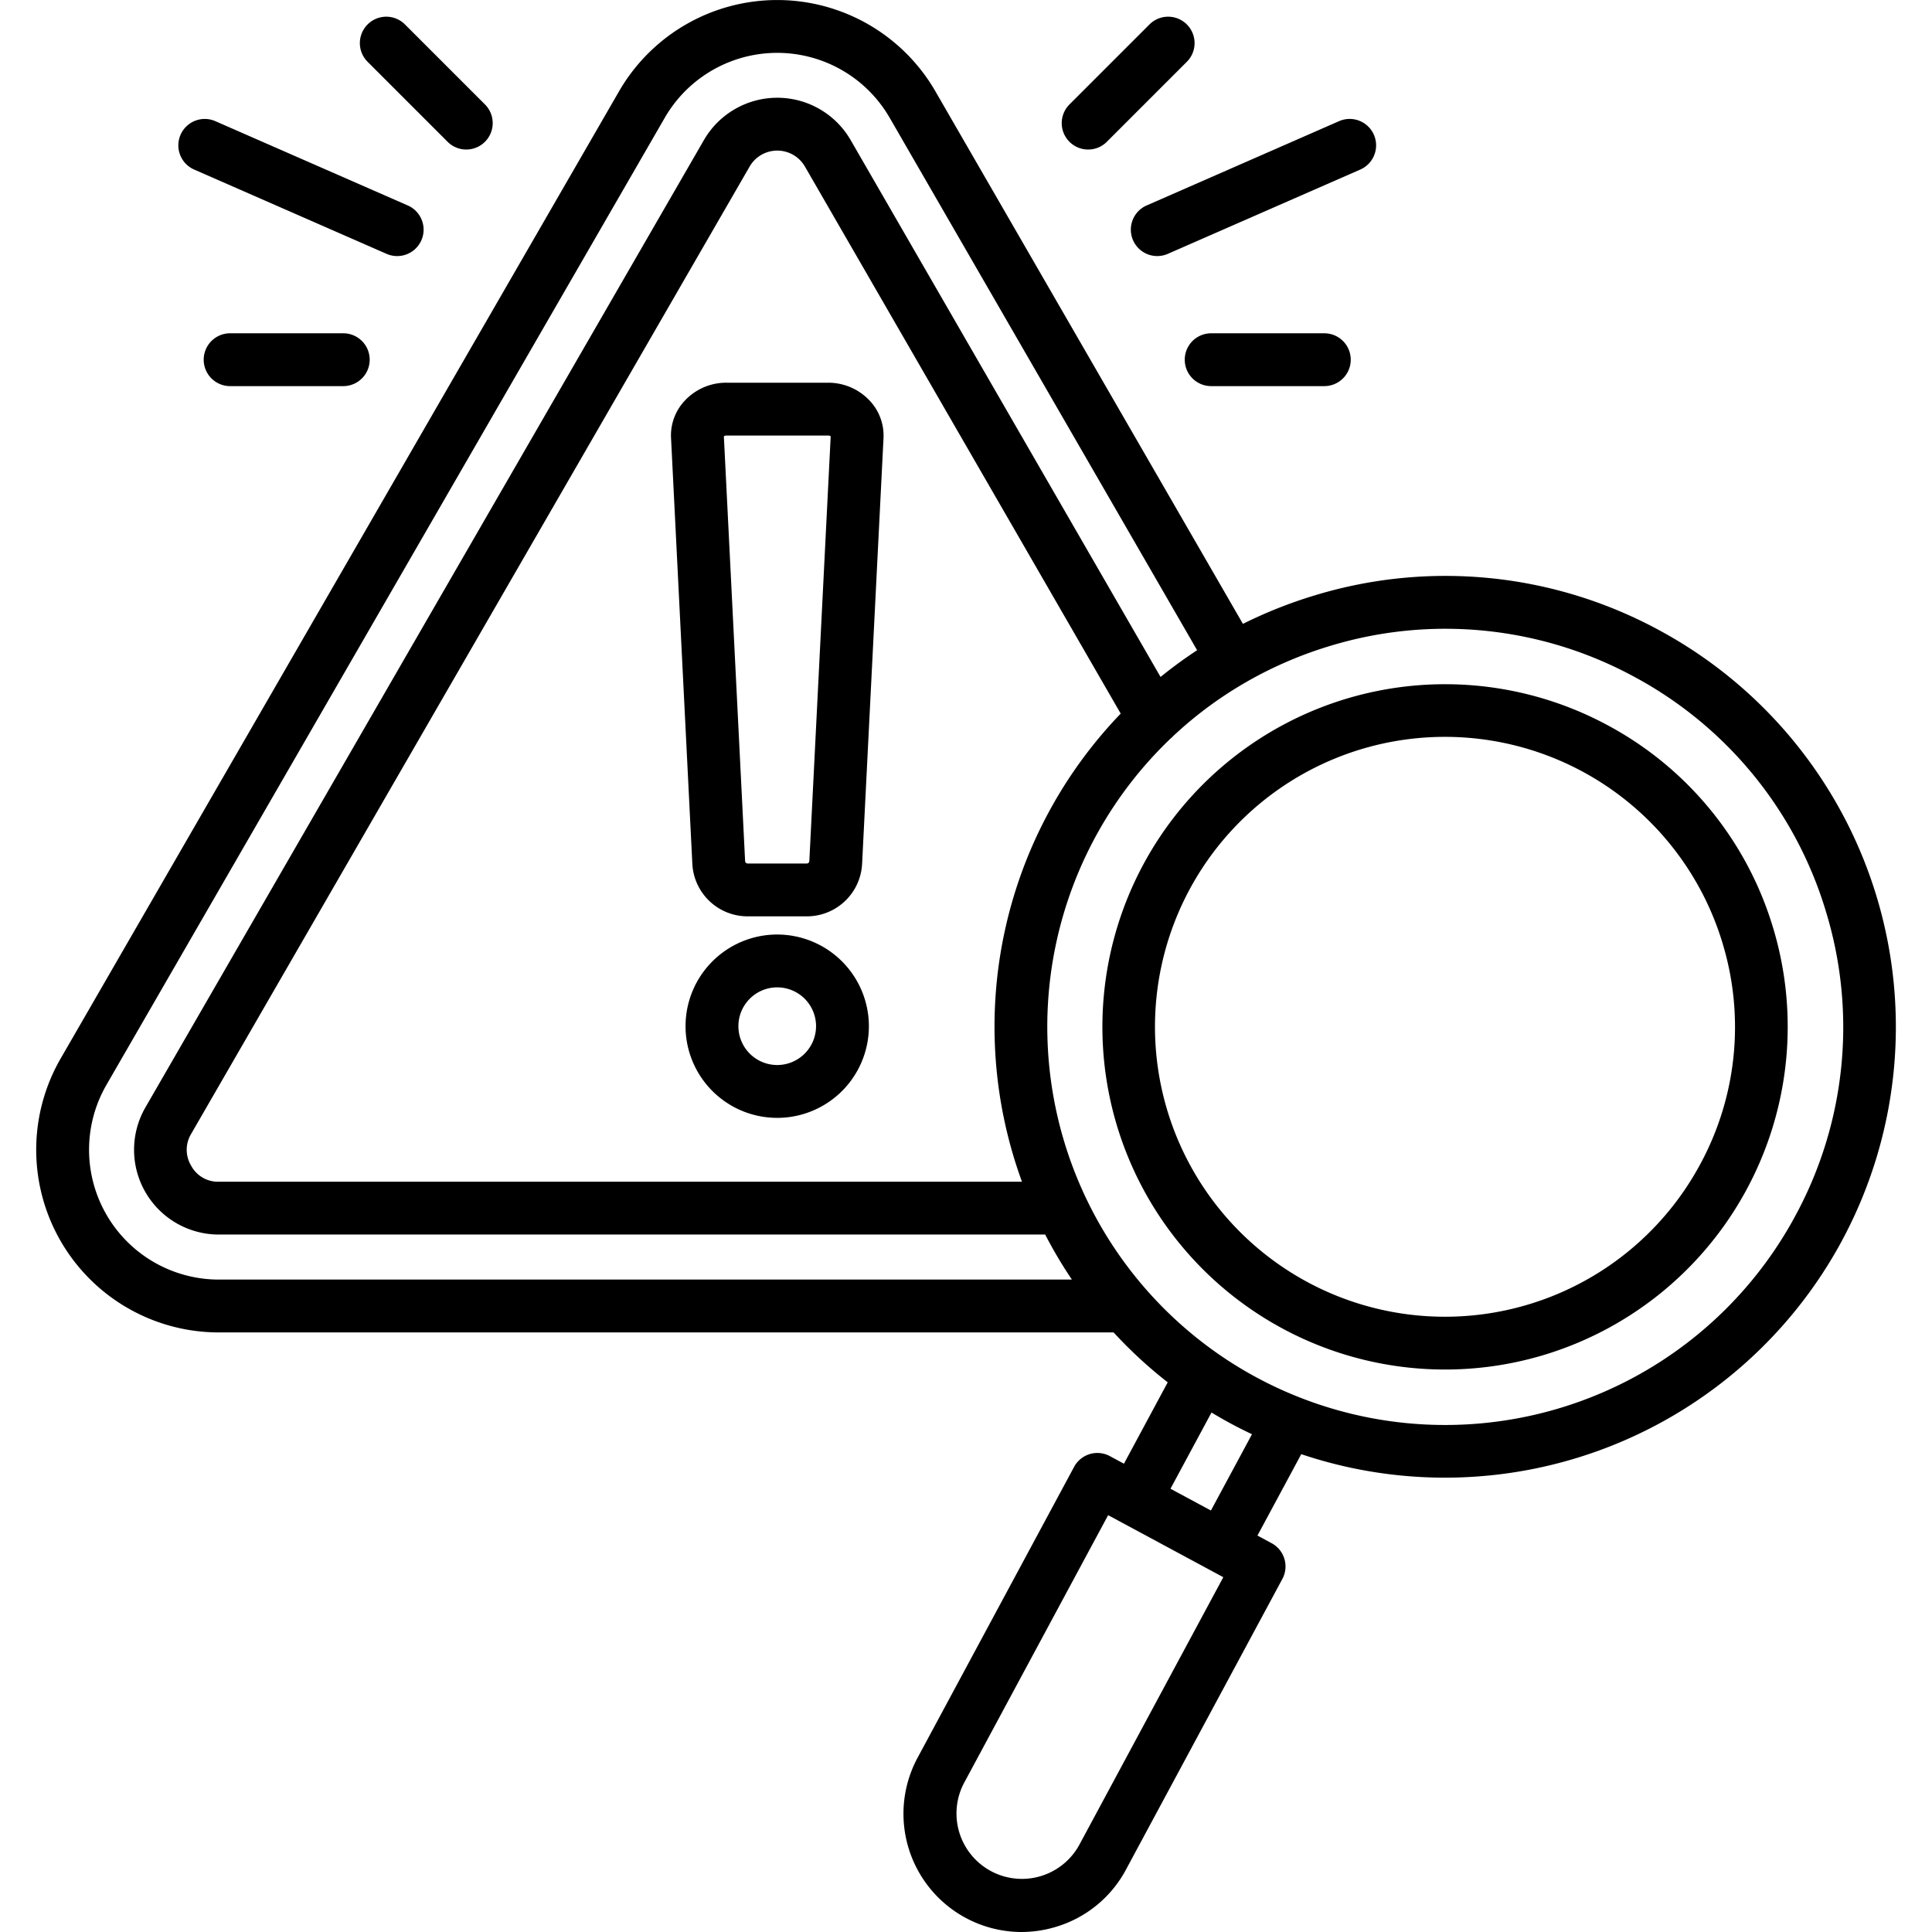 <svg id="Layer_1" viewBox="0 0 512 512" xmlns="http://www.w3.org/2000/svg" data-name="Layer 1"><path d="m47.851 35.712a7 7 0 0 1 9.222-3.6l50.994 22.337a7 7 0 1 1 -5.618 12.826l-50.994-22.34a7 7 0 0 1 -3.604-9.223zm13.131 52.614a7 7 0 0 0 0 14h29.99a7 7 0 0 0 0-14zm227.391-48.7a6.979 6.979 0 0 0 4.951-2.05l21.2-21.2a7 7 0 1 0 -9.9-9.9l-21.2 21.2a7 7 0 0 0 4.95 11.953zm-169.754-2.05a7 7 0 0 0 9.9-9.9l-21.2-21.2a7 7 0 1 0 -9.9 9.9zm202.353 50.75a7 7 0 1 0 0 14h29.989a7 7 0 1 0 0-14zm-128.521 13.1h27.07a14.987 14.987 0 0 1 10.82 4.61 13.508 13.508 0 0 1 3.8 10.05l-5.671 112.763a14.665 14.665 0 0 1 -14.618 13.992h-15.76a14.667 14.667 0 0 1 -14.619-14l-5.64-112.757a13.41 13.41 0 0 1 3.746-10.013 15.008 15.008 0 0 1 10.872-4.65zm27.07 14h-27.07a1.062 1.062 0 0 0 -.62.2l5.628 112.522a.669.669 0 0 0 .633.689h15.76a.668.668 0 0 0 .632-.685l5.657-112.519a1.025 1.025 0 0 0 -.62-.208zm80.751-51.756a7 7 0 0 0 9.222 3.6l50.995-22.337a7 7 0 1 0 -5.618-12.826l-50.995 22.339a7 7 0 0 0 -3.604 9.223zm-70.008 208.282a24.293 24.293 0 1 1 -24.292-24.293 24.321 24.321 0 0 1 24.292 24.293zm-14 0a10.29 10.29 0 1 0 -10.289 10.289 10.3 10.3 0 0 0 10.286-10.289zm253.671-25.927a90.842 90.842 0 0 1 -60.851 113.075 90.808 90.808 0 1 1 16.908-166.93 90.213 90.213 0 0 1 43.94 53.855zm-13.412 4.026a76.838 76.838 0 1 0 -5.938 58.469 76.3 76.3 0 0 0 5.935-58.469zm31.651 78.678a119.545 119.545 0 0 1 -143.328 56.641l-11.609 21.572 3.752 2.02a7 7 0 0 1 2.847 9.483l-41.47 77.073a31.125 31.125 0 0 1 -18.6 15.137 31.553 31.553 0 0 1 -9.083 1.345 31.335 31.335 0 0 1 -27.507-46.193l41.47-77.071a7 7 0 0 1 9.484-2.847l3.728 2.007 11.6-21.564a118.547 118.547 0 0 1 -14.338-13.225h-237.143a48.4 48.4 0 0 1 -41.892-72.607l147.966-256.3a48.416 48.416 0 0 1 83.841 0l81.494 141.13a120.933 120.933 0 0 1 19.208-7.6 118.719 118.719 0 0 1 90.977 9.214 119.463 119.463 0 0 1 48.6 161.785zm-204.113 10.371a119.635 119.635 0 0 1 -7.077-11.933h-219.007a22.465 22.465 0 0 1 -19.441-33.693l147.993-256.327a22.461 22.461 0 0 1 38.9-.029l82.131 142.282a117.779 117.779 0 0 1 9.688-7.084l-81.482-141.116a34.415 34.415 0 0 0 -59.59 0l-147.965 256.3a34.4 34.4 0 0 0 29.766 51.6zm-70.745-294.952a8.459 8.459 0 0 0 -14.662 0l-147.993 256.334a8.14 8.14 0 0 0 0 8.444 8.042 8.042 0 0 0 7.318 4.24h212.855a119.642 119.642 0 0 1 26.166-124.055zm110.872 373.826-3.6-1.941c-.05-.025-.1-.043-.151-.07s-.118-.072-.178-.107l-22.83-12.291c-.012-.007-.025-.011-.038-.017l-.045-.028-3.682-1.982-38.153 70.906a17.337 17.337 0 0 0 30.53 16.437zm7.6-37.886c-1.822-.864-3.634-1.765-5.43-2.731s-3.566-1.979-5.3-3.026l-10.872 20.2 10.719 5.771zm152.175-138.288a104.768 104.768 0 0 0 -51.026-62.528 104.864 104.864 0 0 0 -80.318-8.135 106.231 106.231 0 0 0 -22.182 9.51c-.072.045-.139.095-.212.137s-.146.073-.218.112a104.115 104.115 0 0 0 -19.025 14.104 7.07 7.07 0 0 1 -.8.749 105.627 105.627 0 0 0 12.19 162.728c.053.035.1.071.155.108a105.416 105.416 0 0 0 153.312-36.485 104.737 104.737 0 0 0 8.124-80.3z"/></svg>